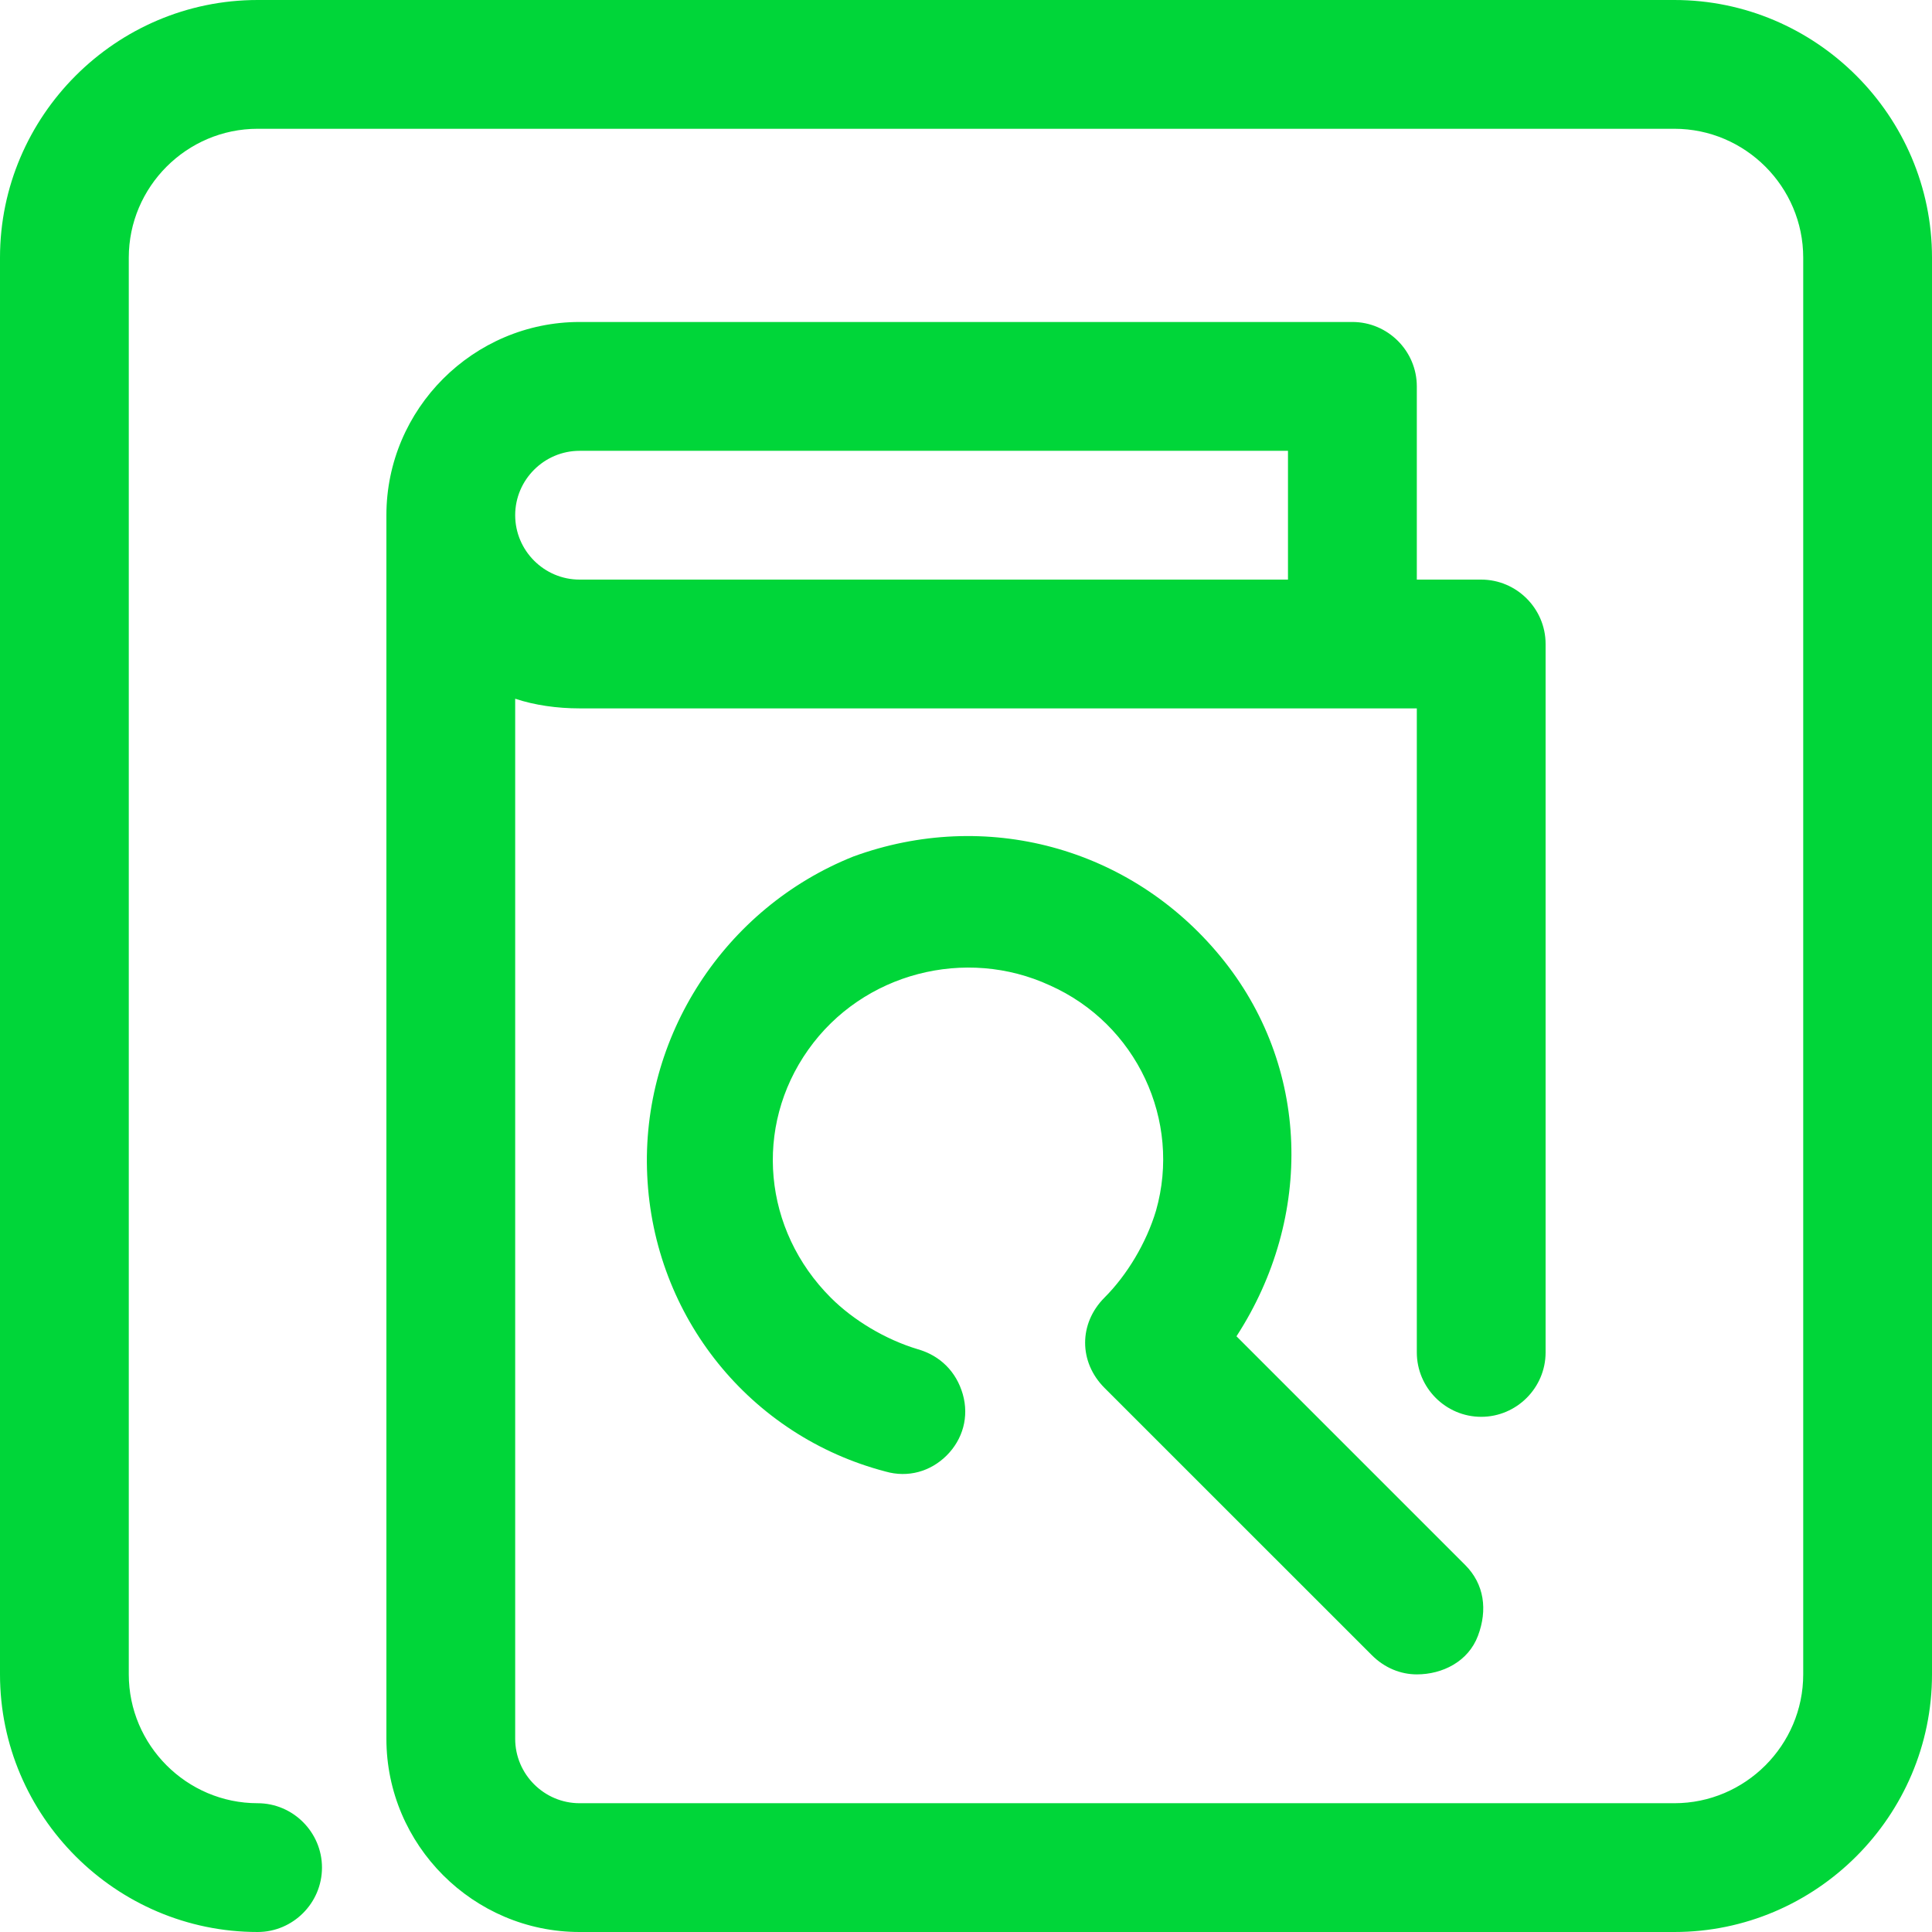 <svg width="38" height="38" viewBox="0 0 38 38" fill="none" xmlns="http://www.w3.org/2000/svg">
<path d="M32.933 38H11.4C9.31 38 7.6 36.29 7.6 34.2V10.133C7.6 8.043 9.31 6.333 11.4 6.333H26.6C27.297 6.333 27.867 6.903 27.867 7.6V11.4H29.133C29.83 11.4 30.4 11.97 30.4 12.667V26.6C30.4 27.297 29.83 27.867 29.133 27.867C28.437 27.867 27.867 27.297 27.867 26.6V13.933H11.4C10.957 13.933 10.513 13.87 10.133 13.743V34.2C10.133 34.897 10.703 35.467 11.4 35.467H32.933C34.327 35.467 35.467 34.327 35.467 32.933V5.067C35.467 3.673 34.327 2.533 32.933 2.533H5.067C3.673 2.533 2.533 3.673 2.533 5.067V32.933C2.533 34.327 3.673 35.467 5.067 35.467C5.763 35.467 6.333 36.037 6.333 36.733C6.333 37.43 5.763 38 5.067 38C2.28 38 0 35.72 0 32.933V5.067C0 2.28 2.28 0 5.067 0H32.933C35.72 0 38 2.28 38 5.067V32.933C38 35.72 35.72 38 32.933 38ZM11.4 11.4H25.333V8.867H11.4C10.703 8.867 10.133 9.437 10.133 10.133C10.133 10.83 10.703 11.4 11.4 11.4ZM27.867 32.933C27.55 32.933 27.233 32.807 26.98 32.553L21.723 27.297C21.47 27.043 21.343 26.727 21.343 26.41C21.343 26.093 21.47 25.777 21.723 25.523C22.167 25.08 22.547 24.447 22.737 23.813C23.243 22.04 22.357 20.14 20.647 19.38C19 18.62 16.973 19.127 15.897 20.647C14.82 22.167 15.01 24.193 16.34 25.523C16.783 25.967 17.417 26.347 18.05 26.537C18.493 26.663 18.81 26.98 18.937 27.423C19.063 27.867 18.937 28.31 18.62 28.627C18.303 28.943 17.86 29.07 17.417 28.943C14.757 28.247 12.857 25.903 12.73 23.117C12.603 20.393 14.25 17.86 16.783 16.847C19.38 15.897 22.23 16.657 24.003 18.81C25.777 20.963 25.84 23.94 24.32 26.283L28.817 30.78C29.197 31.16 29.26 31.667 29.07 32.173C28.88 32.68 28.373 32.933 27.867 32.933Z" fill="#00D639"/>
</svg>
